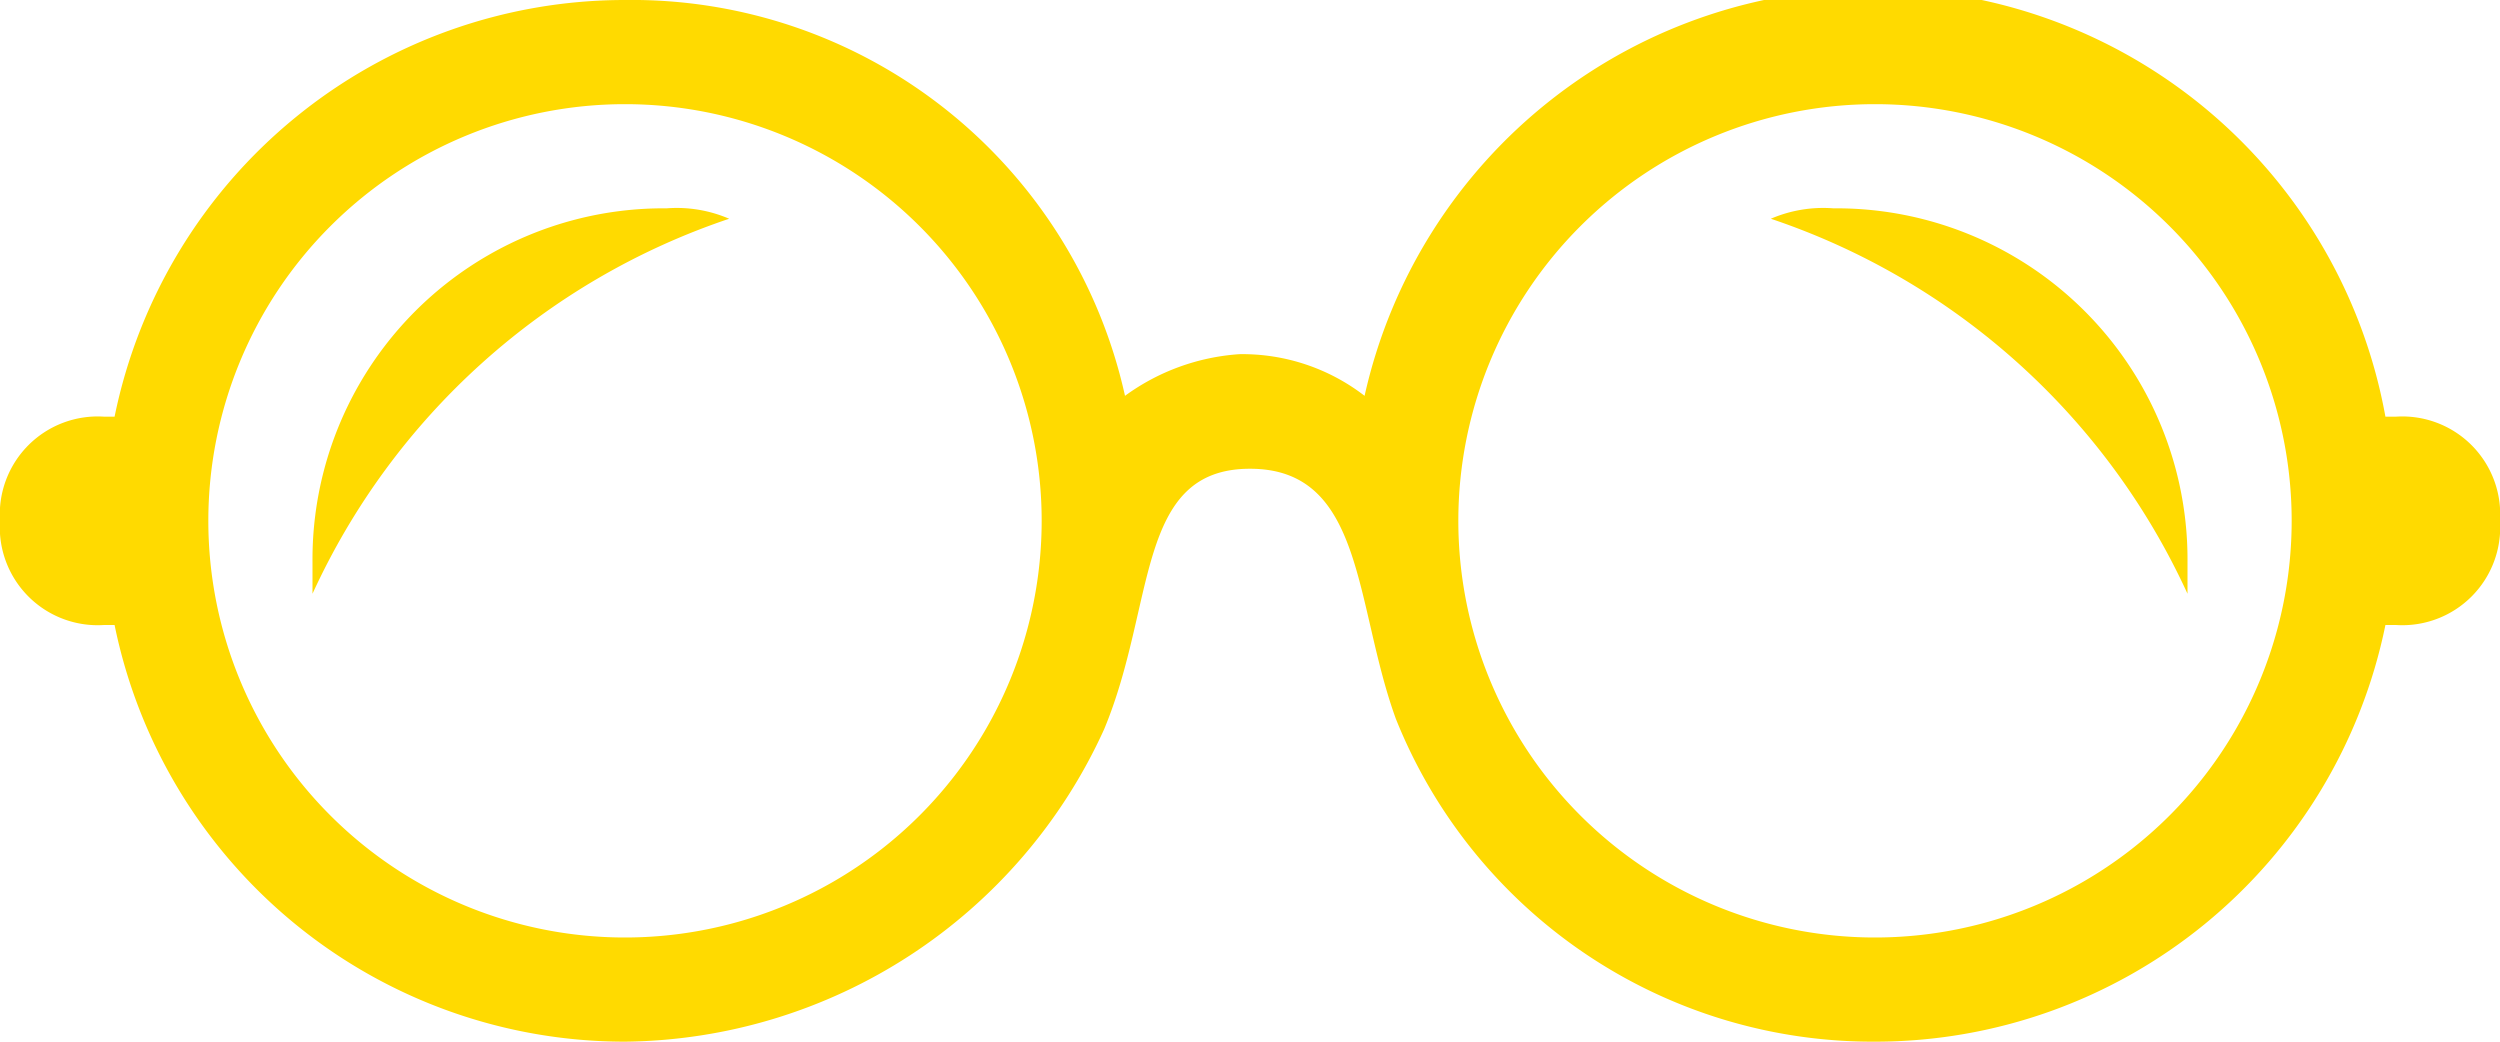 <svg id="Ebene_1" data-name="Ebene 1" xmlns="http://www.w3.org/2000/svg" viewBox="0 0 24 10">
  <defs>
    <style>
      .cls-1 {
        fill: #ffda00;
      }
    </style>
  </defs>
  <title>1_stadtcenter_dueren_icon_rot</title>
  <path class="cls-1" d="M24,5a.94.94,0,0,1-1,1h-.1A5,5,0,0,1,18,10a4.93,4.93,0,0,1-4.6-3.1C13,5.8,13.1,4.5,12,4.5S11.1,5.8,10.6,7A5.11,5.11,0,0,1,6,10,5,5,0,0,1,1.1,6H1A.94.94,0,0,1,0,5,.94.94,0,0,1,1,4h.1A5,5,0,0,1,6,0a4.85,4.85,0,0,1,4.8,3.8,2.1,2.1,0,0,1,1.1-.4,1.92,1.92,0,0,1,1.2.4,5,5,0,0,1,9.8.2H23A.94.94,0,0,1,24,5ZM10,5A4,4,0,1,0,6,9,4,4,0,0,0,10,5ZM22,5a4,4,0,1,0-4,4A4,4,0,0,0,22,5ZM17,2.1a1.27,1.27,0,0,1,.6-.1A3.37,3.37,0,0,1,21,5.4v.3A6.77,6.77,0,0,0,17,2.1ZM3,5.7V5.4A3.37,3.37,0,0,1,6.4,2a1.27,1.27,0,0,1,.6.1A6.77,6.77,0,0,0,3,5.7Z"/>
</svg>
